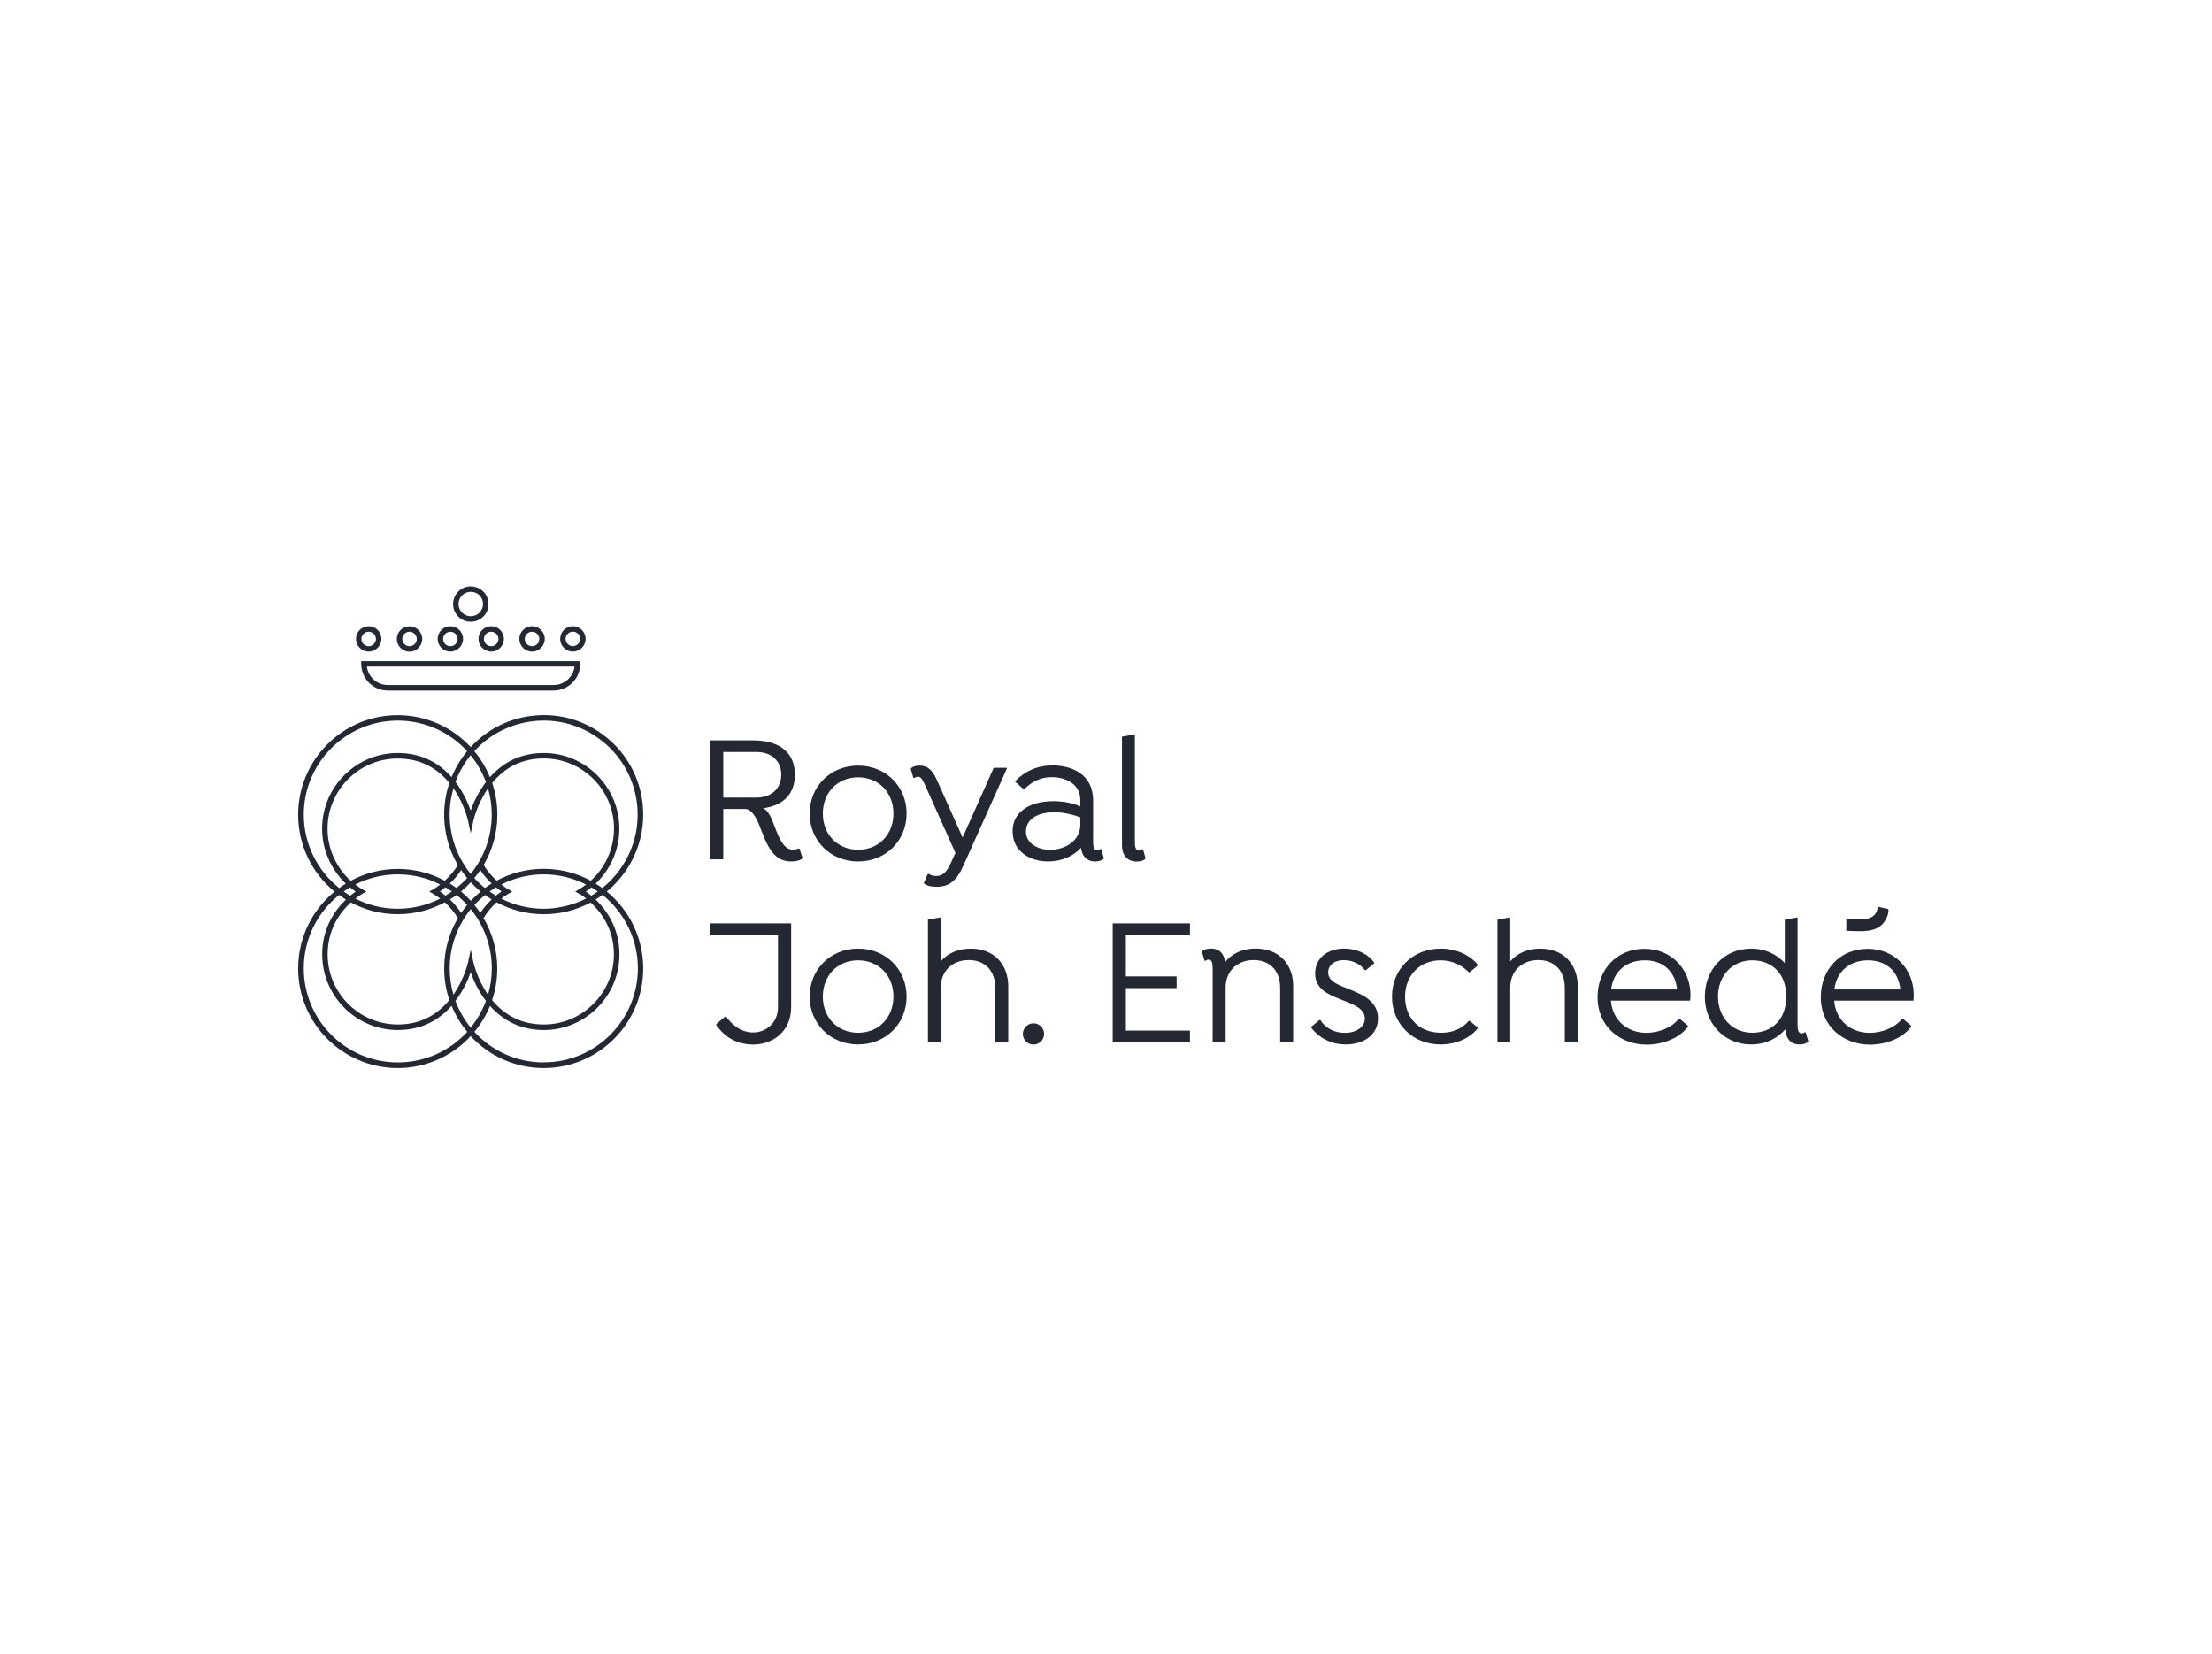 <?xml version="1.0" encoding="UTF-8"?><svg id="Layer_1" xmlns="http://www.w3.org/2000/svg" viewBox="0 0 243.72 182.23"><defs><style>.cls-1{fill:#232832;}</style></defs><path class="cls-1" d="M88.42,94.52l-.06.1c-.4.24-.81.28-1.23.28-2.12,0-2.76-2.22-3.47-3.99-.3-.77-.85-1.79-1.53-1.79h-2.44v5.55h-1.45v-13.11h4.72c3.03,0,4.62,1.41,4.62,3.79,0,2.04-1.19,3.37-3.49,3.69.56.22.97,1.21,1.21,1.88.54,1.45,1.05,2.68,2.08,2.68.22,0,.46-.06.61-.14l.1.04.34,1.03ZM83.34,87.86c1.75,0,2.74-1.09,2.74-2.52s-.99-2.5-2.74-2.5h-3.65v5.02h3.65Z"/><path class="cls-1" d="M99.89,89.62c0,2.98-2.28,5.28-5.34,5.28s-5.34-2.3-5.34-5.28,2.28-5.28,5.34-5.28,5.34,2.3,5.34,5.28M98.44,89.62c0-2.3-1.61-3.99-3.89-3.99s-3.89,1.69-3.89,3.99,1.61,3.99,3.89,3.99,3.89-1.69,3.89-3.99"/><path class="cls-1" d="M110.94,84.66l-4.78,10.67c-.77,1.73-1.59,2.36-2.98,2.36-.63,0-1.03-.12-1.35-.34l-.04-.08.42-.97.12-.04c.22.16.48.24.81.24.69,0,1.15-.36,1.67-1.53l.46-1.01-3.17-7.08c-.42-.95-.58-1.27-.89-1.31-.16-.02-.34.04-.48.14l-.1-.04-.28-.97.06-.1c.14-.12.44-.26.91-.26.93,0,1.43.54,1.9,1.57l2.84,6.35,3.43-7.68h1.41l.04.08Z"/><path class="cls-1" d="M121.63,94.54l-.06.1c-.14.12-.46.26-.91.26-.97,0-1.47-.67-1.55-1.51-.89.99-2.26,1.51-3.63,1.51-2,0-3.91-1.11-3.91-3.33s2-3.31,4.48-3.31c1.23,0,2.2.24,2.98.58v-.71c0-1.77-1.61-2.52-3.15-2.52-1.25,0-2.18.5-3.02,1.31h-.1l-.89-.79v-.1c1.11-1.11,2.44-1.71,4.11-1.71,2.04,0,4.46.91,4.46,3.85v4.5c0,.58.06.99.46.99.16,0,.26-.06.34-.14l.1.04.28.97ZM119.03,90.85v-.81c-.63-.24-1.69-.56-2.88-.56-1.9,0-3.11.81-3.11,2.12s1.31,2.02,2.66,2.02c1.61,0,3.33-.97,3.33-2.76"/><path class="cls-1" d="M123.63,81.15l1.33-.24.08.06v11.72c0,.58.06.99.46.99.16,0,.26-.06.34-.14l.1.04.28.97-.06.1c-.14.12-.46.26-.93.26-1.11,0-1.61-.81-1.61-1.79v-11.96Z"/><path class="cls-1" d="M87.17,101.72v9.22c0,2.8-2.16,4.13-4.14,4.13-2.24,0-3.44-1.2-4.11-2.14v-.12l.99-.83h.1c.48.73,1.51,1.76,2.98,1.76,1.33,0,2.73-.99,2.73-2.8v-7.93h-7.48v-1.29h8.93Z"/><path class="cls-1" d="M99.89,109.78c0,2.98-2.28,5.28-5.34,5.28s-5.34-2.3-5.34-5.28,2.28-5.28,5.34-5.28,5.34,2.3,5.34,5.28M98.44,109.78c0-2.3-1.61-3.99-3.89-3.99s-3.89,1.69-3.89,3.99,1.61,3.99,3.89,3.99,3.89-1.69,3.89-3.99"/><path class="cls-1" d="M111.09,108.67v6.15h-1.43v-6.01c0-1.86-1.13-3.05-2.92-3.05s-3.09,1.19-3.09,3.05v6.01h-1.41v-13.51l1.33-.24.08.06v4.78c.75-.89,1.9-1.41,3.31-1.41,2.56,0,4.13,1.73,4.13,4.17"/><path class="cls-1" d="M112.7,113.9c0-.65.52-1.17,1.17-1.17s1.17.52,1.17,1.17-.52,1.17-1.17,1.17-1.17-.52-1.17-1.17"/><polygon class="cls-1" points="124.05 103.01 124.05 107.56 129.64 107.56 129.64 108.85 124.05 108.85 124.05 113.53 131.11 113.53 131.11 114.82 122.6 114.82 122.6 101.72 131.11 101.72 131.11 103.01 124.05 103.01"/><path class="cls-1" d="M142.48,108.67v6.15h-1.43v-6.01c0-1.86-1.13-3.05-2.92-3.05s-3.09,1.19-3.09,3.05v6.01h-1.43v-8.11c0-.58-.06-.99-.46-.99-.16,0-.26.06-.34.14l-.1-.04-.28-.97.06-.1c.14-.12.46-.26.93-.26.99,0,1.49.65,1.55,1.51.75-.95,1.92-1.51,3.39-1.51,2.56,0,4.13,1.73,4.13,4.17"/><path class="cls-1" d="M148.13,104.5c1.45,0,2.66.65,3.27,1.53v.1l-.91.75h-.1c-.46-.63-1.31-1.11-2.32-1.11-1.11,0-1.73.59-1.73,1.35,0,.85.79,1.25,1.9,1.69,1.57.63,3.59,1.31,3.59,3.37,0,1.86-1.63,2.88-3.55,2.88-1.59,0-2.94-.71-3.81-1.84v-.1l.91-.75h.1c.5.83,1.47,1.41,2.7,1.41s2.2-.63,2.2-1.57c0-1.13-1.27-1.57-2.72-2.14-1.39-.54-2.76-1.17-2.76-2.82s1.29-2.76,3.25-2.76"/><path class="cls-1" d="M153.37,109.78c0-2.98,2.26-5.28,5.36-5.28,1.67,0,3.19.67,4.09,1.77v.1l-.89.73h-.1c-.85-.85-1.9-1.31-3.11-1.31-2.3,0-3.91,1.69-3.91,4.01s1.51,3.97,3.99,3.97c1.07,0,2.18-.32,3.03-1.31h.1l.89.73v.1c-.91,1.11-2.42,1.77-4.09,1.77-3.11,0-5.36-2.3-5.36-5.28"/><path class="cls-1" d="M173.84,108.67v6.15h-1.43v-6.01c0-1.86-1.13-3.05-2.92-3.05s-3.09,1.19-3.09,3.05v6.01h-1.41v-13.51l1.33-.24.08.06v4.78c.75-.89,1.9-1.41,3.31-1.41,2.56,0,4.13,1.73,4.13,4.17"/><path class="cls-1" d="M177.49,110.21c.18,2.32,1.96,3.57,3.91,3.57,1.27,0,2.76-.52,3.57-1.55h.1l.91.77v.1c-1.01,1.35-2.9,1.98-4.54,1.98-2.82,0-5.42-1.9-5.42-5.24,0-3.05,2.14-5.32,5.16-5.32s5.08,2.3,5.08,5.08c0,.28-.02.48-.04.63h-8.73ZM177.51,109h7.28c-.24-2.14-1.69-3.21-3.57-3.21-1.98,0-3.45,1.17-3.71,3.21"/><path class="cls-1" d="M199.25,114.7l-.06.1c-.14.12-.46.26-.91.26-1.03,0-1.53-.75-1.57-1.67-.89,1.01-2.16,1.67-3.77,1.67-3.02,0-5.1-2.36-5.1-5.28s2.08-5.28,5.1-5.28c1.57,0,2.82.63,3.71,1.59v-4.78l1.33-.24.08.06v11.72c0,.58.06.99.46.99.16,0,.26-.06.34-.14l.1.04.28.97ZM196.81,109.78c0-2.68-1.73-3.99-3.73-3.99-2.34,0-3.79,1.82-3.79,3.99s1.45,3.99,3.79,3.99c2.02,0,3.73-1.33,3.73-3.99"/><path class="cls-1" d="M202.09,110.21c.18,2.32,1.96,3.57,3.91,3.57,1.27,0,2.76-.52,3.57-1.55h.1l.91.77v.1c-1.01,1.35-2.9,1.98-4.54,1.98-2.82,0-5.42-1.9-5.42-5.24,0-3.05,2.14-5.32,5.16-5.32s5.08,2.3,5.08,5.08c0,.28-.02.48-.04.63h-8.73ZM202.11,109h7.28c-.24-2.14-1.69-3.21-3.57-3.21-1.98,0-3.45,1.17-3.71,3.21"/><path class="cls-1" d="M208.03,100.13l-1.06-.23-.09.07c0,.16-.07.4-.18.59-.51.87-1.73.75-3.27.7v1.28c1.67.05,3.43.27,4.27-1.11.22-.36.38-.73.38-1.2l-.06-.1Z"/><path class="cls-1" d="M49.62,71.78c-.77,0-1.4-.63-1.4-1.4s.63-1.4,1.4-1.4,1.4.63,1.4,1.4-.63,1.4-1.4,1.4M49.62,69.59c-.44,0-.8.36-.8.8s.36.8.8.8.8-.36.8-.8-.36-.8-.8-.8"/><path class="cls-1" d="M54.12,71.78c-.77,0-1.4-.63-1.4-1.4s.63-1.4,1.4-1.4,1.4.63,1.4,1.4-.63,1.4-1.4,1.4M54.12,69.59c-.44,0-.8.36-.8.8s.36.8.8.8.8-.36.8-.8-.36-.8-.8-.8"/><path class="cls-1" d="M58.62,71.78c-.77,0-1.4-.63-1.4-1.4s.63-1.4,1.4-1.4,1.4.63,1.4,1.4-.63,1.4-1.4,1.4M58.62,69.59c-.44,0-.8.36-.8.8s.36.8.8.8.8-.36.8-.8-.36-.8-.8-.8"/><path class="cls-1" d="M63.12,71.78c-.77,0-1.4-.63-1.4-1.4s.63-1.4,1.4-1.4,1.4.63,1.4,1.4-.63,1.4-1.4,1.4M63.12,69.58c-.44,0-.8.36-.8.8s.36.8.8.8.8-.36.8-.8-.36-.8-.8-.8"/><path class="cls-1" d="M40.62,71.78c-.77,0-1.4-.63-1.4-1.4s.63-1.4,1.4-1.4,1.4.63,1.4,1.4-.63,1.4-1.4,1.4M40.62,69.59c-.44,0-.8.36-.8.8s.36.8.8.8.8-.36.8-.8-.36-.8-.8-.8"/><path class="cls-1" d="M45.12,71.79c-.77,0-1.4-.63-1.4-1.4s.63-1.4,1.4-1.4,1.4.63,1.4,1.4-.63,1.4-1.4,1.4M45.12,69.59c-.44,0-.8.36-.8.8s.36.8.8.8.8-.36.8-.8-.36-.8-.8-.8"/><path class="cls-1" d="M51.87,68.49c-1.08,0-1.95-.87-1.95-1.95s.88-1.95,1.95-1.95,1.95.87,1.95,1.95-.87,1.95-1.95,1.95M51.87,65.19c-.74,0-1.35.6-1.35,1.34s.6,1.35,1.35,1.35,1.35-.6,1.35-1.35-.6-1.34-1.35-1.34"/><path class="cls-1" d="M66.86,98.21c2.88-2.37,4.48-6.15,3.89-10.1-.44-2.9-1.97-5.45-4.33-7.19-2.36-1.74-5.25-2.46-8.15-2.02-2.56.38-4.77,1.63-6.41,3.4-2-2.16-4.87-3.52-8.04-3.52-6.05,0-10.97,4.92-10.97,10.97,0,3.41,1.56,6.46,4.01,8.47-2.45,2.01-4.01,5.06-4.01,8.47,0,6.05,4.92,10.97,10.97,10.97,3.17,0,6.04-1.36,8.04-3.52,2,2.16,4.87,3.52,8.04,3.52,6.05,0,10.97-4.92,10.97-10.97,0-3.41-1.56-6.46-4.01-8.47M58.36,79.5c.52-.08,1.05-.12,1.56-.12,2.2,0,4.33.7,6.13,2.03,2.23,1.64,3.68,4.06,4.09,6.79.57,3.78-.99,7.4-3.78,9.63-.24-.17-.48-.34-.73-.49,1.64-1.56,2.61-3.75,2.61-6.05,0-4.6-3.74-8.34-8.34-8.34-2.75,0-4.64,1.22-5.92,2.67-.43-1.05-1.01-2.02-1.72-2.87,1.6-1.75,3.73-2.89,6.1-3.25M67.64,105.13c0,4.26-3.47,7.73-7.73,7.73-2.32,0-4.22-.91-5.69-2.69.37-1.1.57-2.27.57-3.49,0-1.98-.54-3.89-1.51-5.54.39-.65.88-1.24,1.44-1.74,1.56.84,3.33,1.31,5.18,1.31.54,0,1.09-.04,1.64-.12,1.27-.19,2.46-.6,3.54-1.17,1.11,1.02,2.56,2.9,2.56,5.72M53.69,109.47c-1.15-1.71-1.52-3.44-1.53-3.46l-.29-1.39-.3,1.39s-.38,1.75-1.54,3.46c-.02.04-.05.07-.07.1-.27-.92-.41-1.89-.41-2.89,0-2.47.87-4.74,2.32-6.53,1.47,1.82,2.32,4.12,2.32,6.53,0,1.01-.15,1.98-.42,2.9-.03-.04-.05-.07-.08-.11M53.54,110.27c-.4,1.07-.97,2.06-1.68,2.93-.71-.87-1.28-1.87-1.68-2.94.87-1.14,1.39-2.33,1.68-3.15.29.81.81,2.02,1.68,3.15M38.65,99.41c1.54.83,3.3,1.3,5.17,1.3s3.64-.47,5.19-1.31c.56.51,1.04,1.09,1.44,1.74-.96,1.63-1.51,3.52-1.51,5.54,0,1.22.2,2.39.57,3.48-1.47,1.79-3.37,2.7-5.68,2.7-4.26,0-7.73-3.47-7.73-7.73,0-2.83,1.45-4.71,2.56-5.73M39.89,98.48l.47-.26-.46-.27c-.26-.15-.51-.33-.75-.51,1.41-.72,3-1.12,4.68-1.12s3.23.39,4.67,1.12c-.43.33-.73.51-.74.51l-.46.26.45.27c.26.15.51.33.75.51-1.41.72-3,1.12-4.68,1.12s-3.27-.41-4.67-1.12c.43-.33.73-.5.74-.51M38.58,98.67c-.24-.14-.48-.3-.71-.46.23-.16.46-.31.7-.45.2.16.4.31.61.46-.17.12-.37.27-.6.46M36.09,91.29c0-4.26,3.47-7.73,7.73-7.73,2.32,0,4.23.91,5.69,2.69-.54,1.6-.72,3.34-.45,5.13.21,1.42.7,2.74,1.38,3.91-.42.71-.96,1.3-1.44,1.73-1.58-.85-3.37-1.3-5.18-1.3s-3.64.47-5.18,1.31c-1.6-1.45-2.55-3.54-2.55-5.73M51.86,83.21c.71.87,1.28,1.87,1.68,2.94-.87,1.14-1.39,2.33-1.68,3.14-.29-.81-.81-2.02-1.68-3.16.33-.9.8-1.76,1.38-2.56.09-.13.19-.25.29-.38M50.04,86.95c1.15,1.71,1.52,3.44,1.53,3.46l.29,1.39.3-1.39s.38-1.75,1.54-3.46c.02-.04.05-.07.07-.1.27.92.41,1.89.41,2.89,0,2.47-.87,4.74-2.32,6.53-1.13-1.39-1.92-3.09-2.2-4.98-.23-1.51-.12-3.02.3-4.45.03.04.06.08.08.12M65.09,97.02c-1.54-.83-3.31-1.31-5.18-1.31s-3.64.47-5.18,1.3c-.49-.44-1.03-1.02-1.44-1.73.96-1.63,1.51-3.52,1.51-5.54,0-1.22-.2-2.39-.57-3.49,1.47-1.79,3.37-2.7,5.69-2.7,4.26,0,7.73,3.47,7.73,7.73,0,2.2-.95,4.28-2.55,5.73M52.27,99.69c.36-.39.76-.76,1.17-1.1.24.17.48.34.73.49-.47.45-.89.94-1.25,1.49-.2-.3-.42-.6-.66-.88M50.81,100.57c-.36-.54-.77-1.04-1.24-1.49.25-.15.5-.32.73-.49.42.34.81.7,1.17,1.1-.23.28-.46.58-.66.88M49.08,97.75c.24.14.48.29.71.45-.23.16-.46.32-.71.46-.2-.16-.4-.31-.61-.46.17-.12.38-.27.61-.46M51.46,96.73c-.36.39-.75.76-1.17,1.09-.24-.17-.48-.34-.73-.49.42-.39.87-.89,1.25-1.48.2.3.42.6.66.88M50.79,98.21c.38-.31.74-.66,1.08-1.02.34.36.7.71,1.09,1.02-.38.32-.74.66-1.08,1.02-.34-.36-.7-.71-1.08-1.02M53.95,98.21c.23-.16.46-.31.7-.46.23.19.44.34.61.45-.21.14-.41.3-.61.46-.24-.14-.47-.29-.7-.45M53.44,97.83c-.42-.33-.81-.7-1.18-1.1.23-.28.45-.57.66-.88.38.59.83,1.08,1.25,1.48-.25.15-.49.32-.73.49M61.45,99.99c-.52.08-1.04.12-1.55.12-1.66,0-3.25-.4-4.67-1.12.24-.18.49-.35.75-.51l.45-.27-.46-.26s-.31-.18-.74-.51c1.41-.71,2.99-1.12,4.67-1.12s3.27.41,4.68,1.12c-.24.18-.49.35-.75.51l-.46.27.47.25s.31.17.74.51c-.96.49-2.01.83-3.13,1M64.55,98.21c.21-.14.41-.3.61-.46.24.14.48.3.7.46-.23.16-.47.32-.72.46-.23-.19-.43-.35-.6-.46M33.47,89.74c0-5.71,4.65-10.36,10.36-10.36,3.02,0,5.74,1.3,7.64,3.37-.71.86-1.29,1.82-1.71,2.86-1.28-1.44-3.17-2.66-5.93-2.66-4.6,0-8.34,3.74-8.34,8.34,0,2.3.97,4.49,2.61,6.05-.25.15-.5.32-.73.49-2.37-1.9-3.9-4.82-3.9-8.09M43.83,117.04c-5.71,0-10.36-4.65-10.36-10.36,0-3.27,1.52-6.19,3.9-8.09.24.18.49.35.75.5-1.18,1.13-2.62,3.11-2.62,6.04h0c0,4.6,3.74,8.34,8.34,8.34,2.75,0,4.64-1.22,5.92-2.67.43,1.05,1.01,2.01,1.72,2.87-1.9,2.07-4.62,3.37-7.64,3.37M59.91,117.04c-3.02,0-5.74-1.3-7.64-3.37.71-.85,1.29-1.82,1.72-2.86,1.28,1.44,3.17,2.66,5.92,2.66,4.6,0,8.34-3.74,8.34-8.34h0c0-2.92-1.45-4.9-2.62-6.04.26-.16.51-.33.75-.51,2.37,1.9,3.9,4.82,3.9,8.09,0,5.71-4.65,10.36-10.36,10.36"/><path class="cls-1" d="M61.01,76.07h-18.28c-1.62,0-2.93-1.32-2.93-2.94v-.3h24.13v.3c0,1.61-1.31,2.93-2.93,2.94M40.42,73.43c.15,1.14,1.13,2.03,2.31,2.03h12.9s5.37,0,5.37,0c1.18,0,2.16-.89,2.3-2.03h-22.89Z"/></svg>
